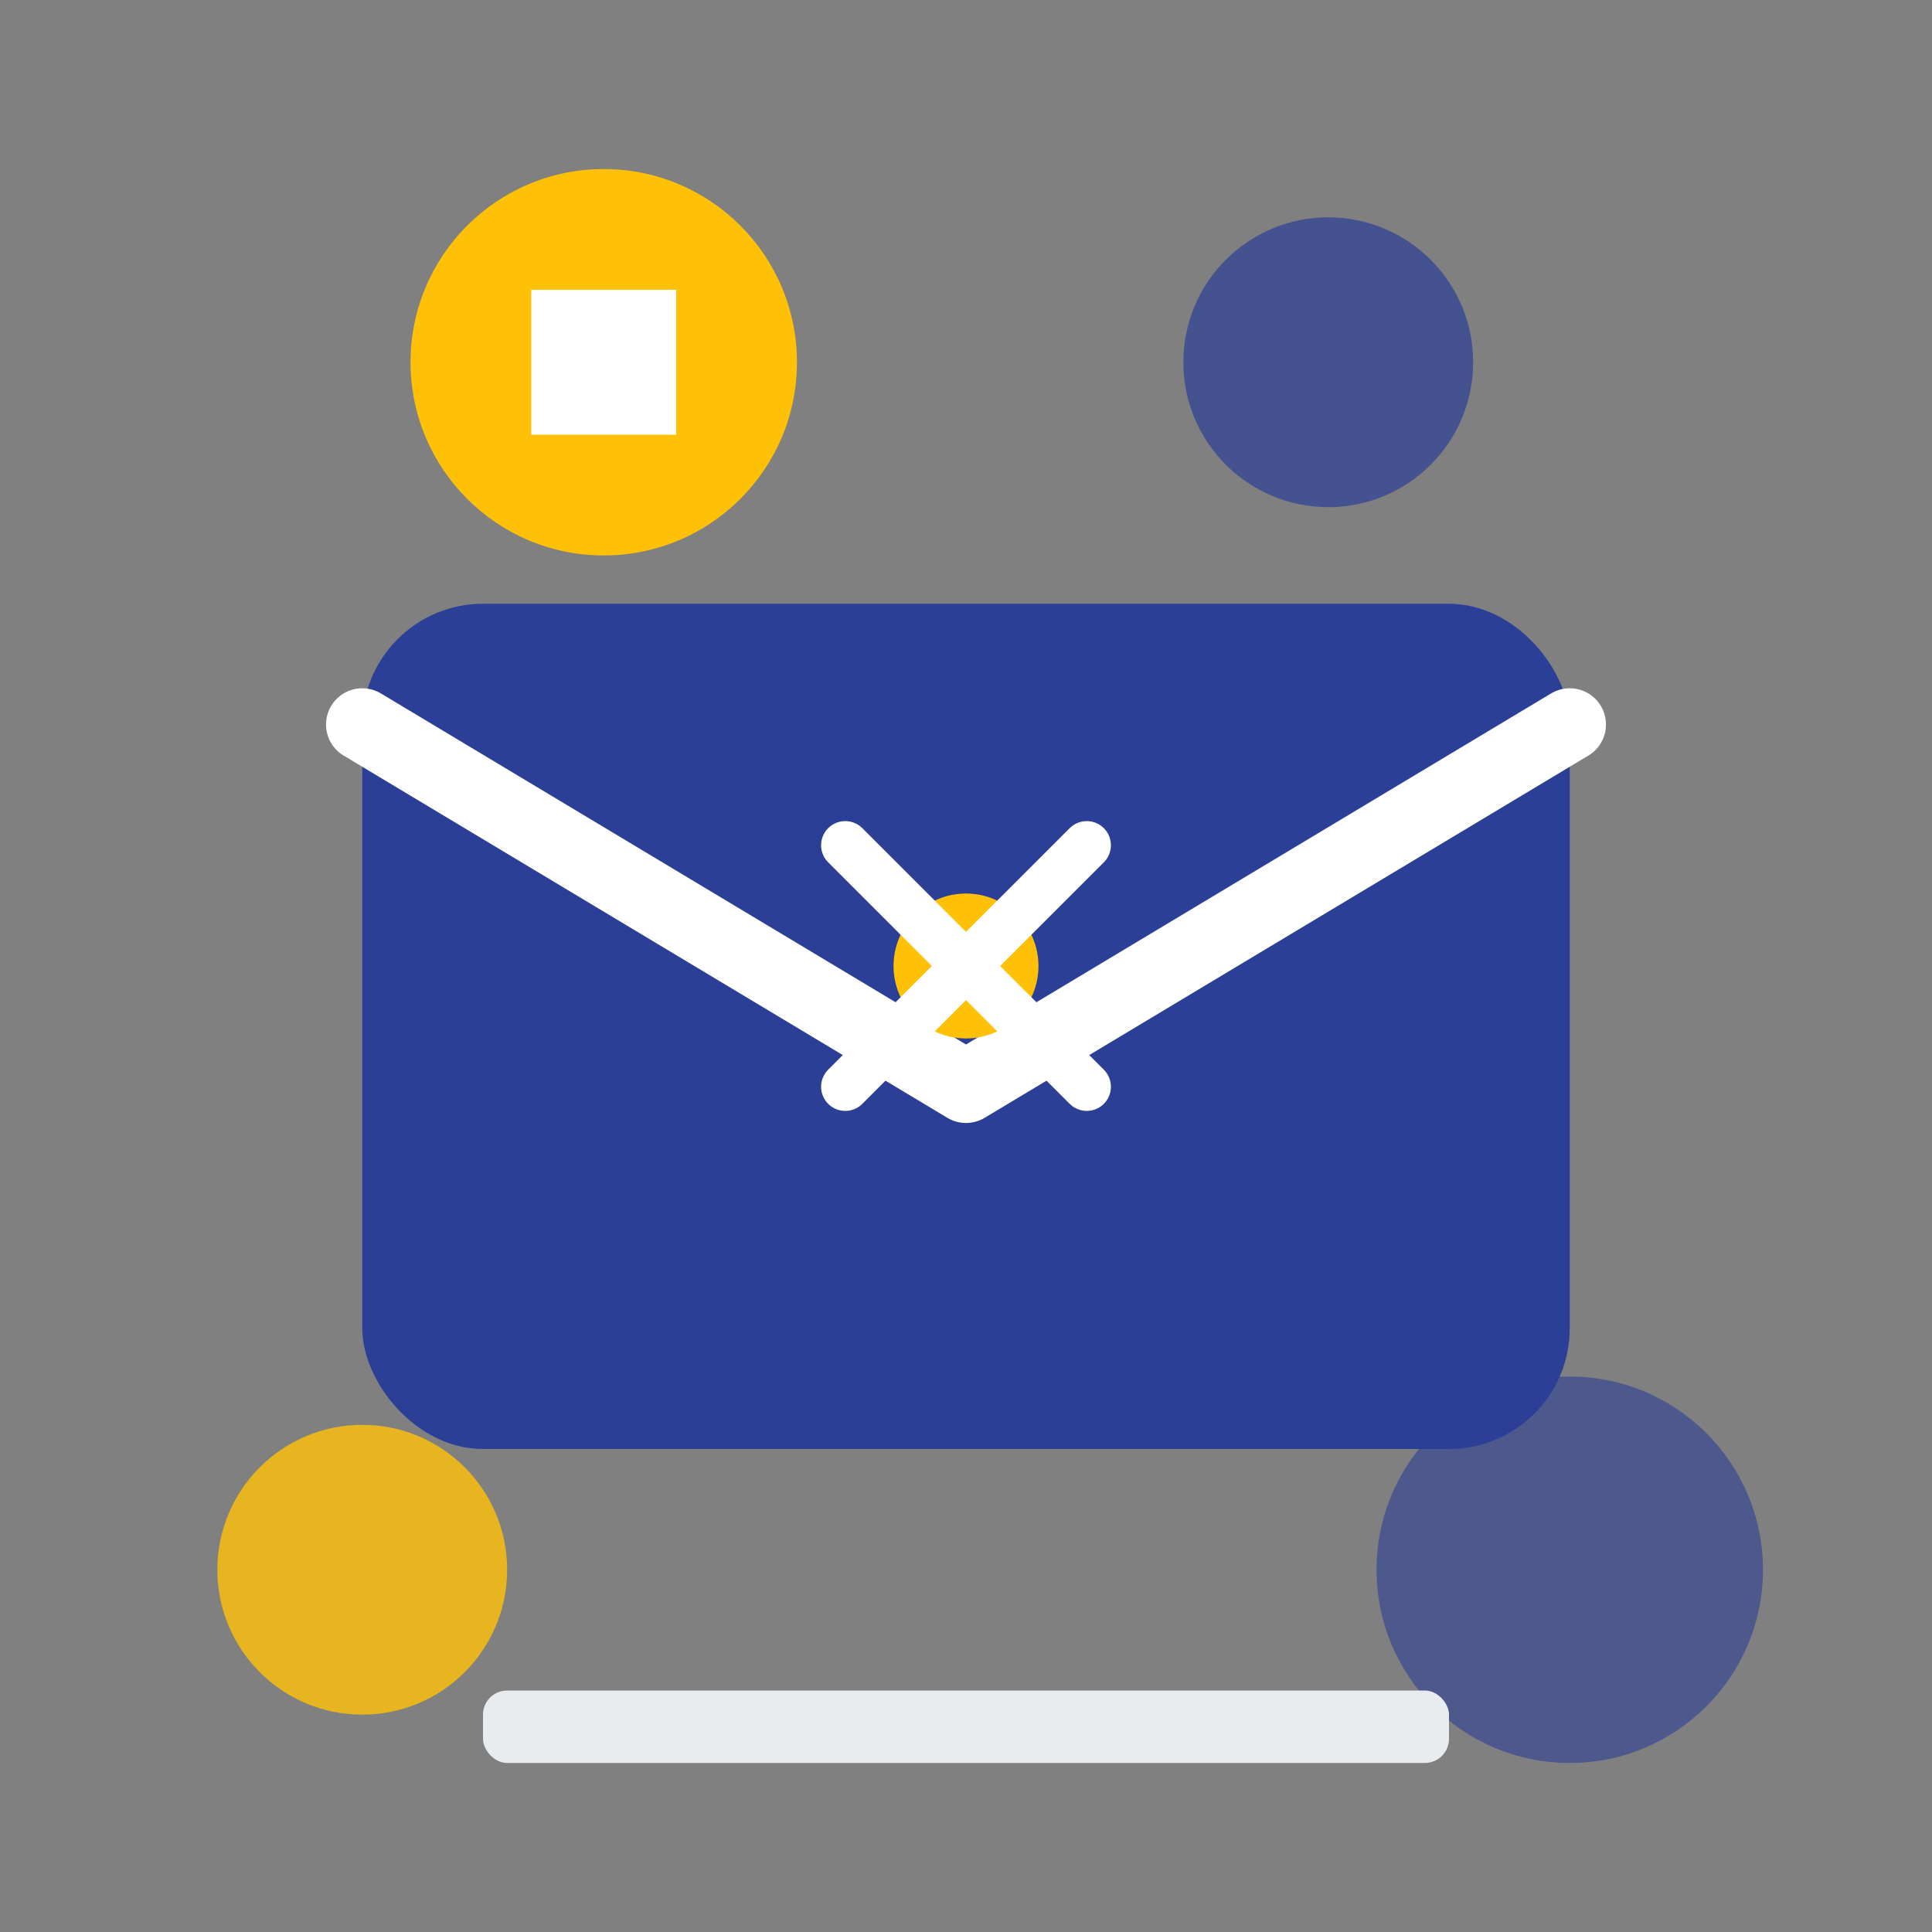 <svg width="80" height="80" viewBox="0 0 80 80" fill="none" xmlns="http://www.w3.org/2000/svg">
    <rect x="0" y="0" width="80" height="80" fill="#808080" stroke="none"/>
    <rect x="15" y="25" width="50" height="35" rx="5" fill="#2c3f96"/>
    <path d="M15 30l25 15 25-15" stroke="white" stroke-width="3" stroke-linecap="round" stroke-linejoin="round"/>
    <circle cx="25" cy="15" r="8" fill="#ffc107"/>
    <path d="M22 12h6v6h-6v-6z" fill="white"/>
    <circle cx="55" cy="15" r="6" fill="#2c3f96" opacity="0.7"/>
    <circle cx="15" cy="65" r="6" fill="#ffc107" opacity="0.8"/>
    <circle cx="65" cy="65" r="8" fill="#2c3f96" opacity="0.6"/>
    <rect x="20" y="70" width="40" height="3" rx="1" fill="#e9ecef"/>
    <circle cx="40" cy="40" r="3" fill="#ffc107"/>
    <path d="M35 35l10 10M45 35l-10 10" stroke="white" stroke-width="2" stroke-linecap="round"/>
</svg>
